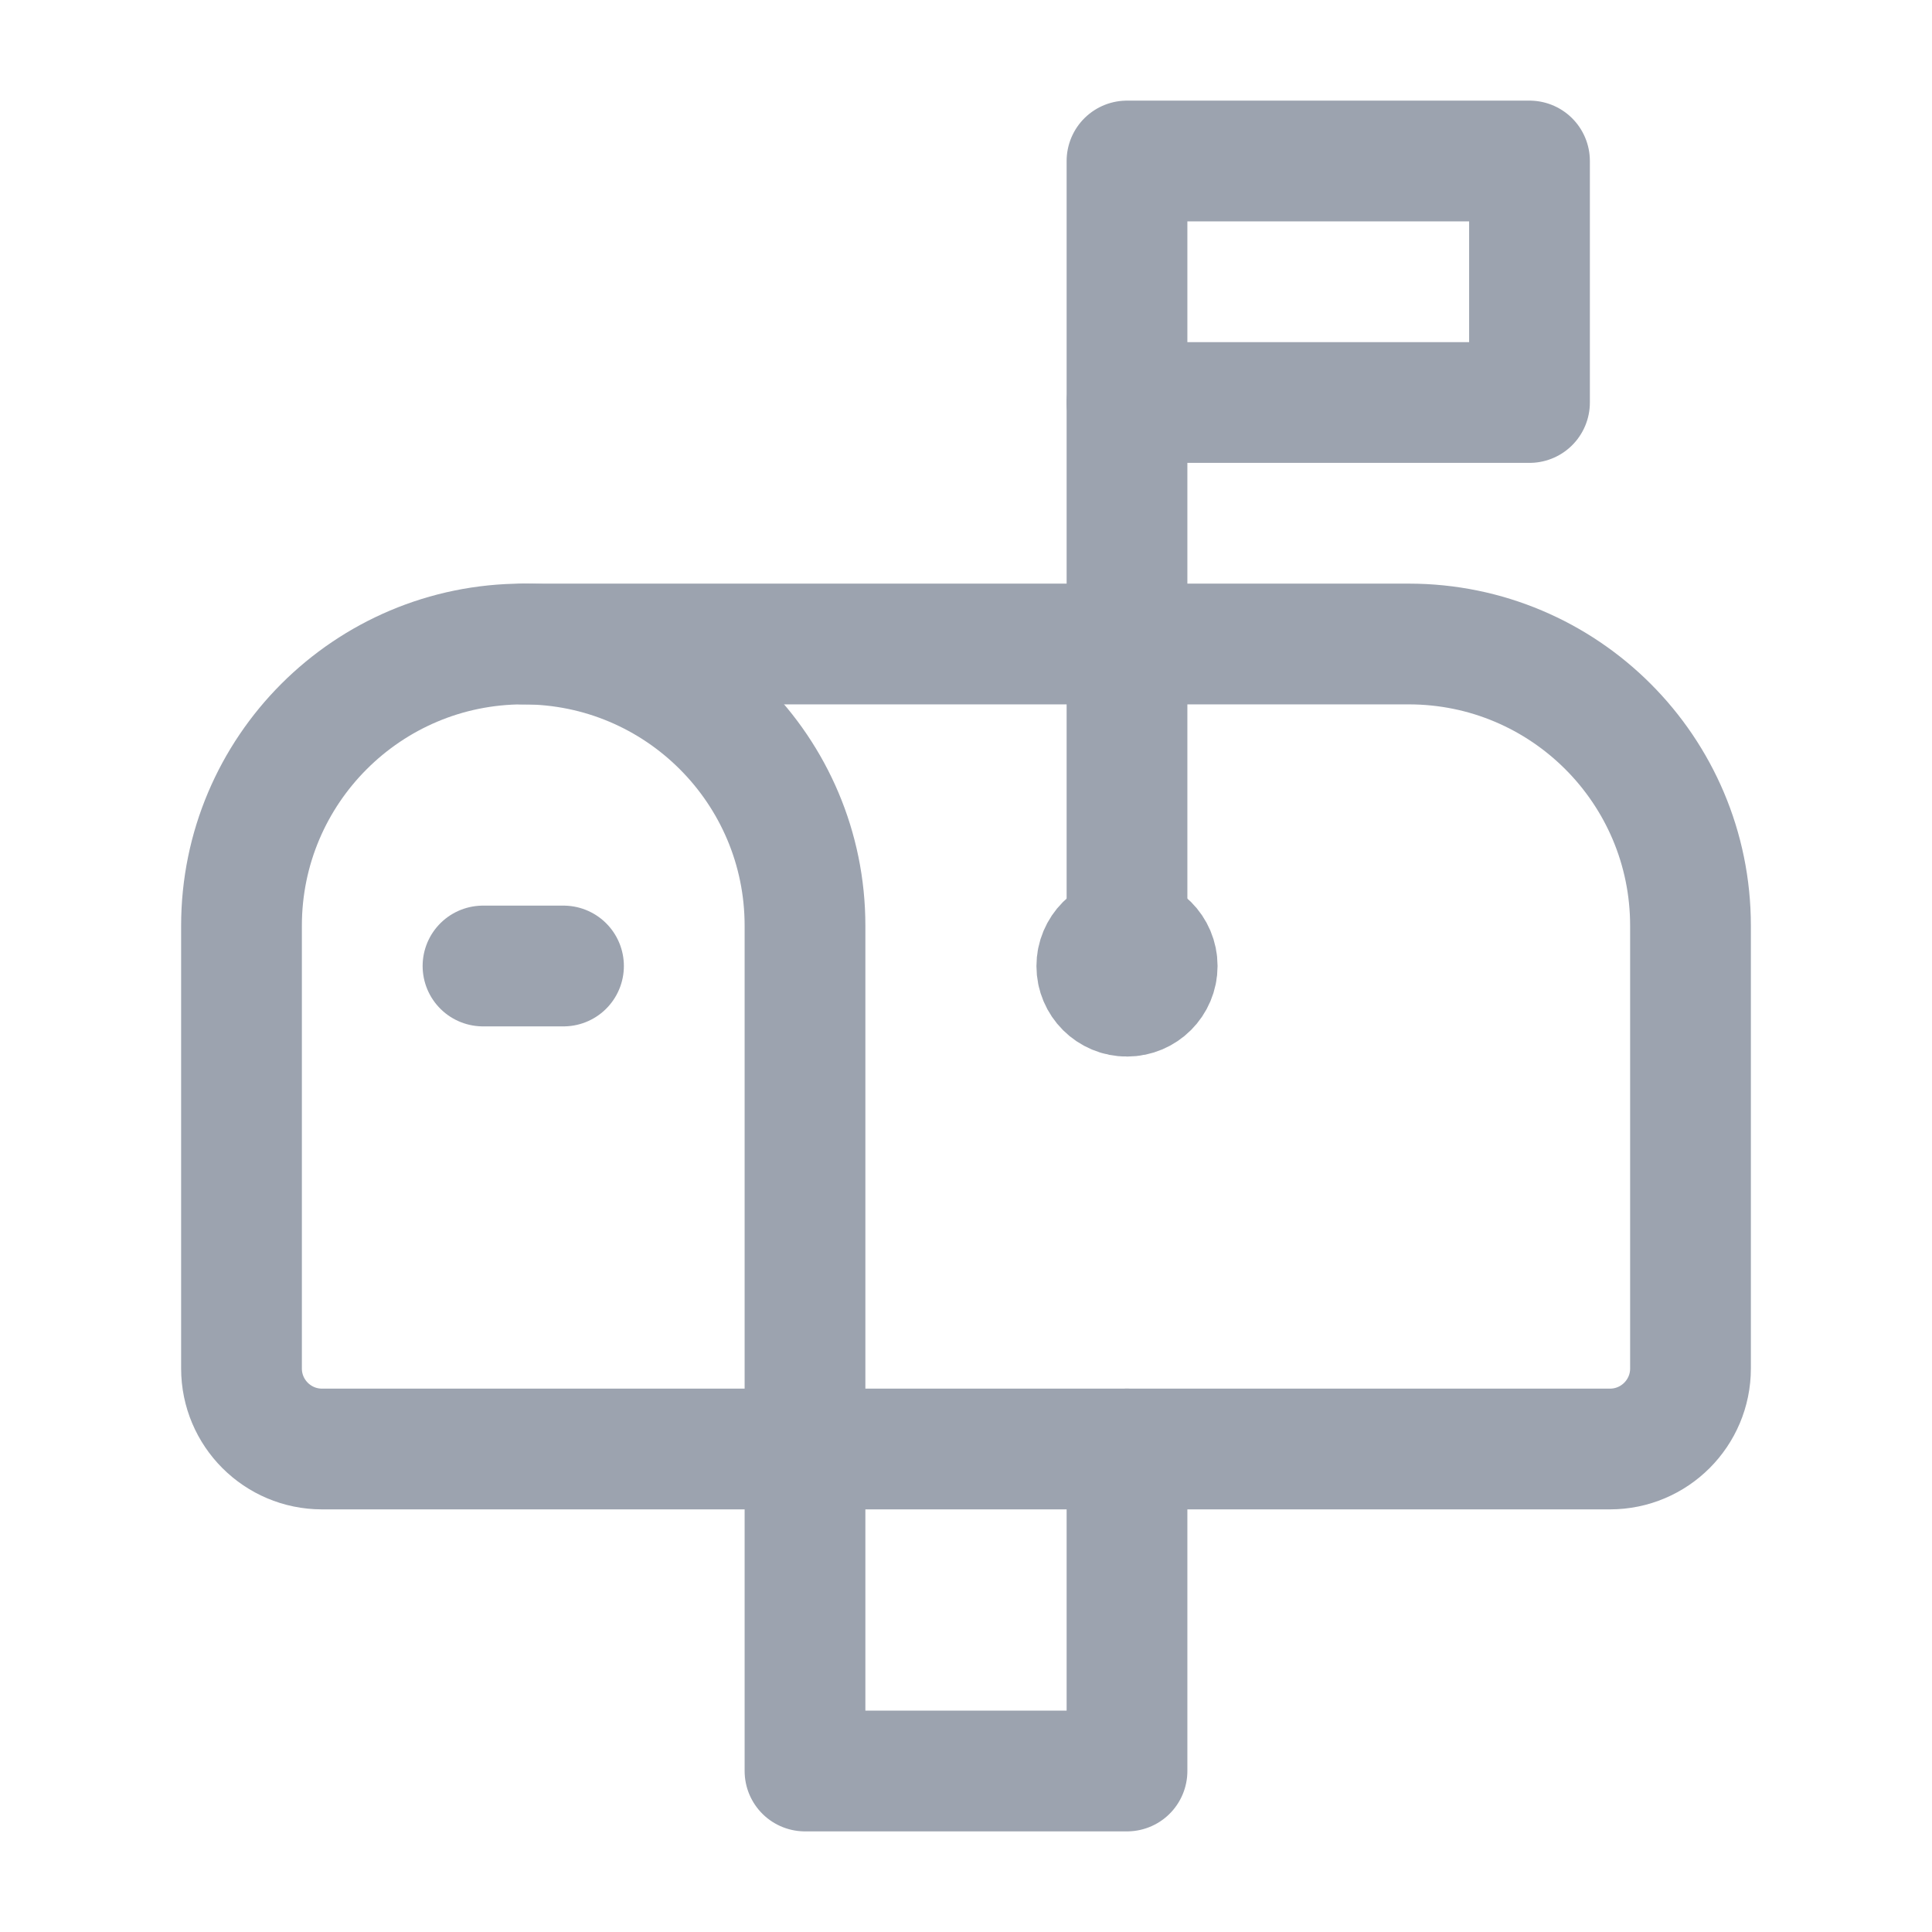 <?xml version="1.0" encoding="UTF-8"?> <svg xmlns="http://www.w3.org/2000/svg" width="24" height="24" viewBox="0 0 24 24" fill="none"><path d="M10 18V22H14V18" stroke="#9CA3AF" stroke-width="1.5" stroke-linecap="round" stroke-linejoin="round"></path><path d="M6 12H7" stroke="#9CA3AF" stroke-width="1.5" stroke-linecap="round" stroke-linejoin="round"></path><path fill-rule="evenodd" clip-rule="evenodd" d="M17.5 8H6.5C4.567 8 3 9.567 3 11.5V17C3 17.552 3.448 18 4 18H20C20.552 18 21 17.552 21 17V11.5C21 9.567 19.433 8 17.5 8Z" stroke="#9CA3AF" stroke-width="1.5" stroke-linecap="round" stroke-linejoin="round"></path><path d="M14 5V12" stroke="#9CA3AF" stroke-width="1.5" stroke-linecap="round" stroke-linejoin="round"></path><rect x="14" y="2" width="5" height="3" stroke="#9CA3AF" stroke-width="1.5" stroke-linecap="round" stroke-linejoin="round"></rect><path d="M13.999 11.625C13.792 11.626 13.625 11.794 13.625 12.001C13.625 12.208 13.793 12.376 14 12.375C14.207 12.375 14.375 12.207 14.375 12C14.375 11.793 14.207 11.625 13.999 11.625" stroke="#9CA3AF" stroke-width="1.5" stroke-linecap="round" stroke-linejoin="round"></path><path d="M6.5 8C8.433 8 10 9.567 10 11.5V18" stroke="#9CA3AF" stroke-width="1.5" stroke-linecap="round" stroke-linejoin="round"></path></svg> 